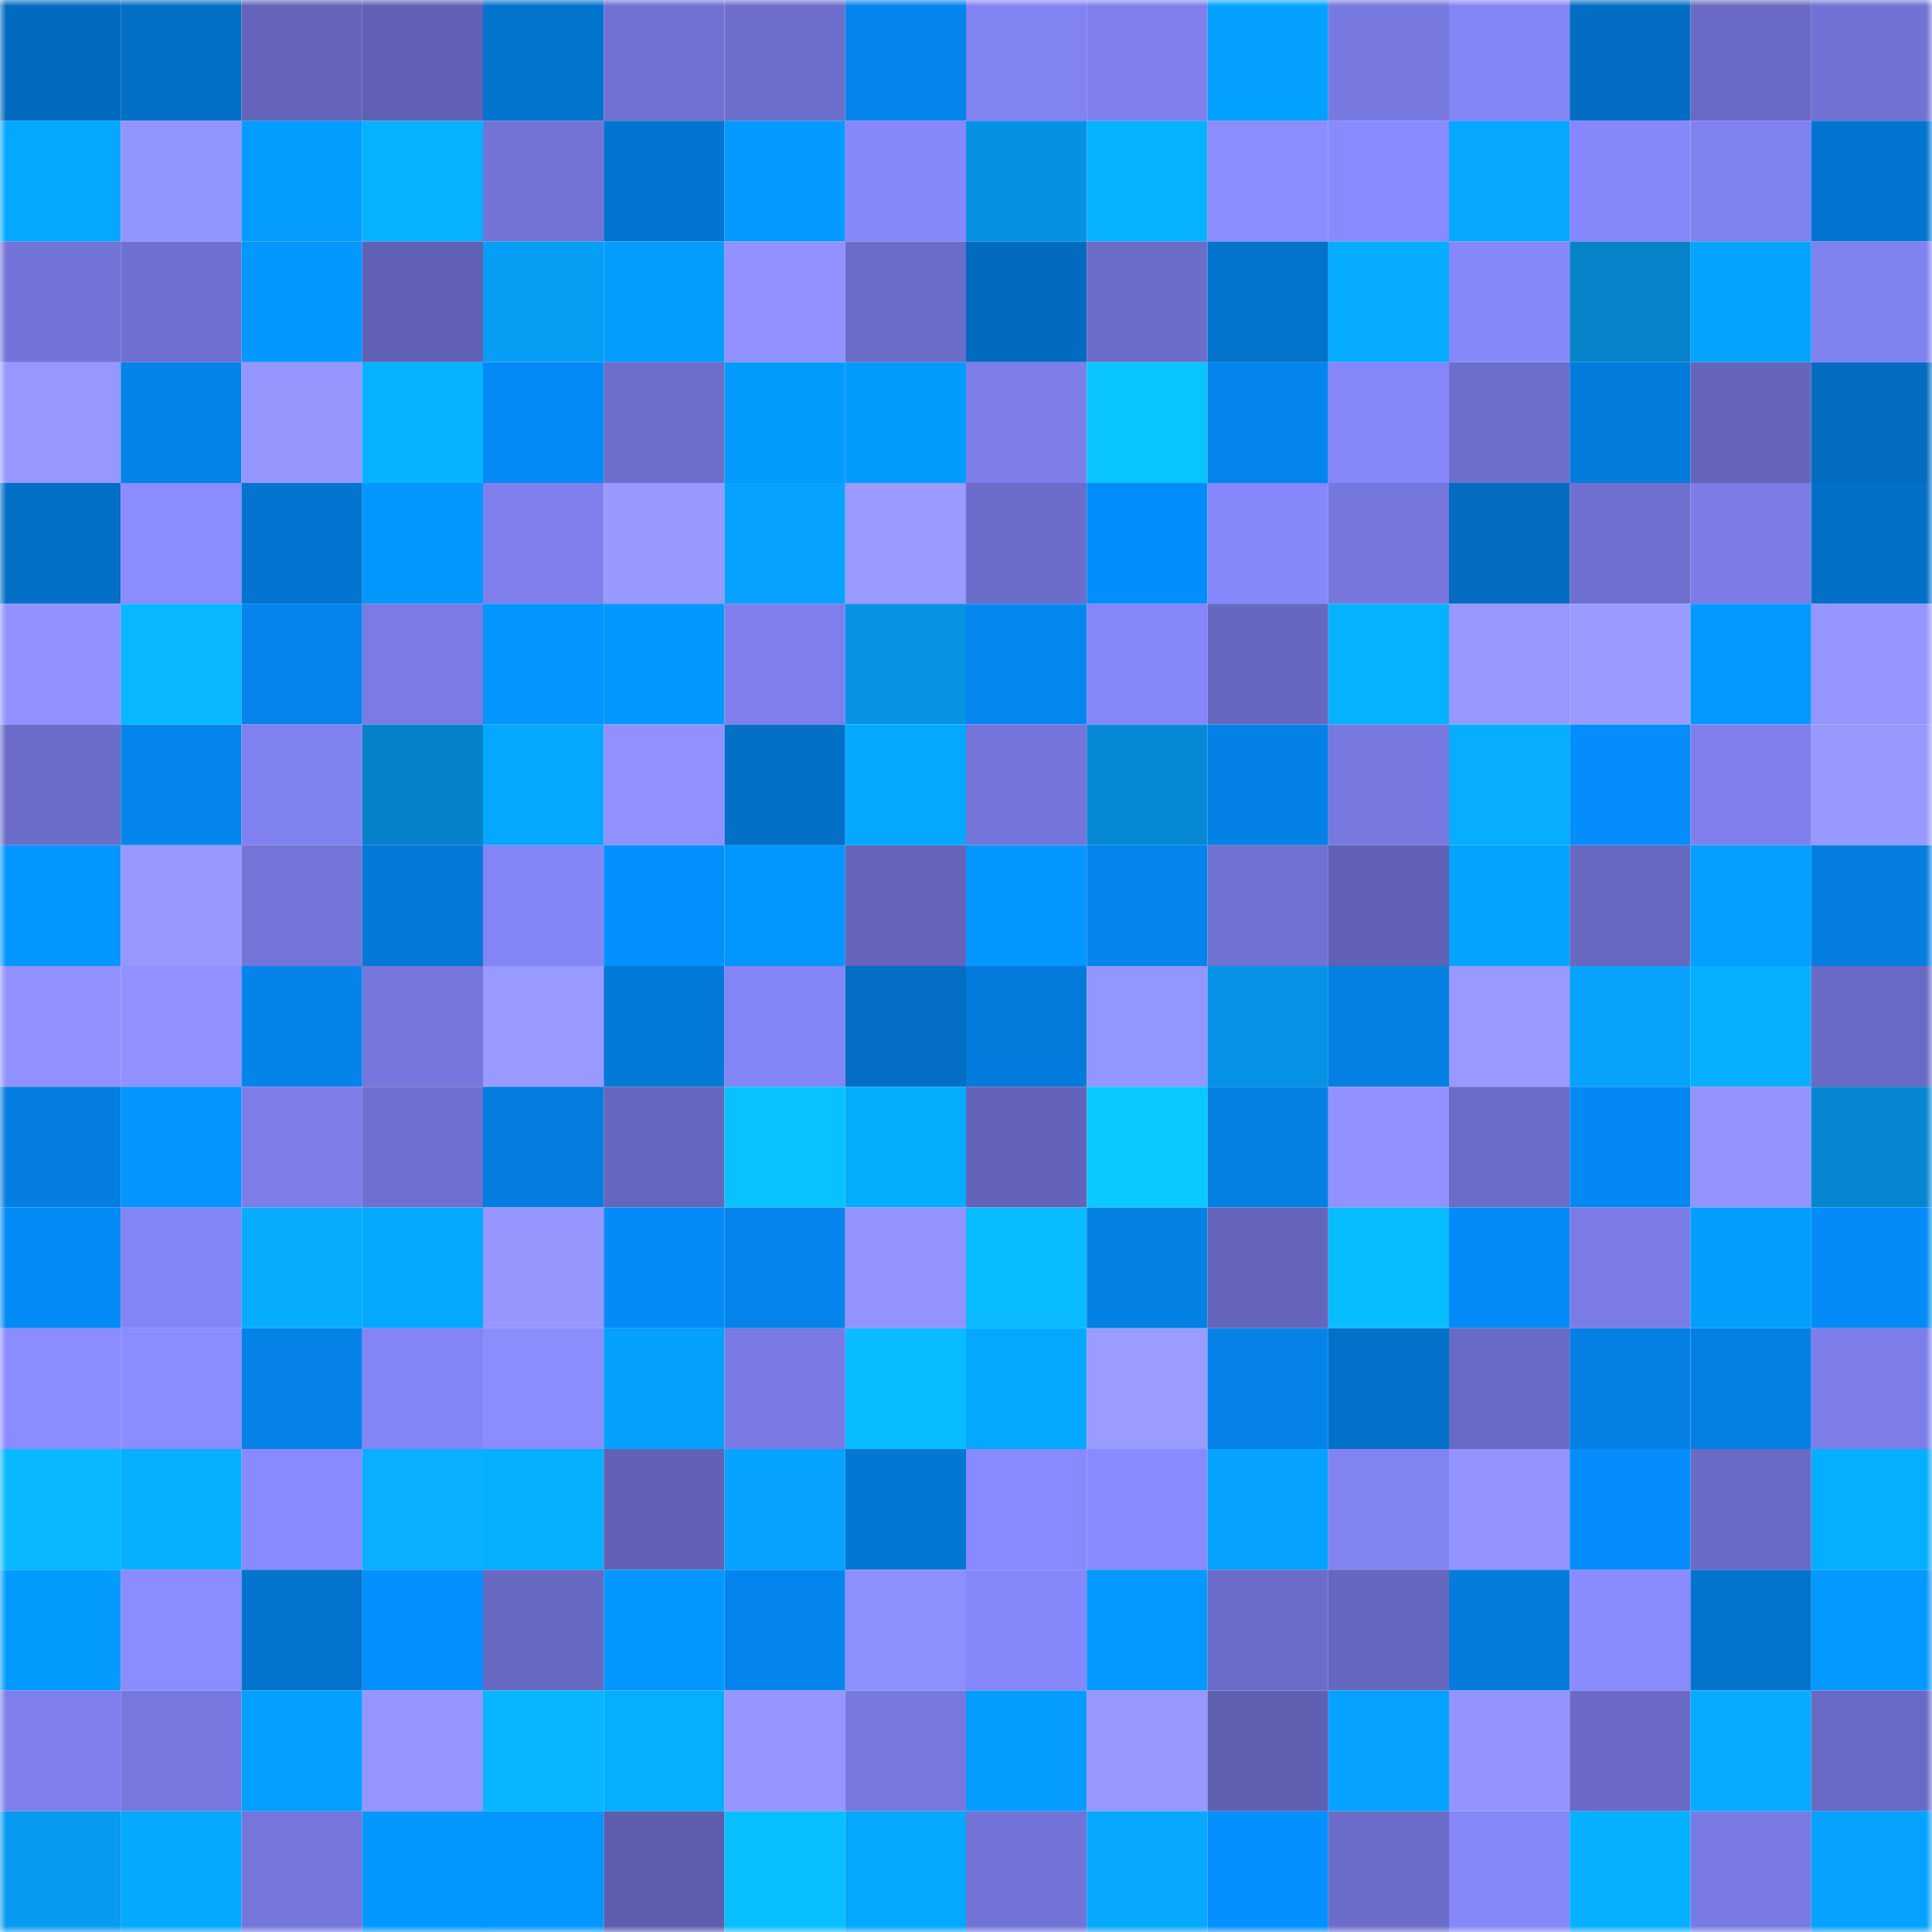 <svg viewBox="0 0 160 160" fill="none" role="img" xmlns="http://www.w3.org/2000/svg" width="240" height="240" name="ens%2Censaaaa.eth"><mask id="669554477" mask-type="alpha" maskUnits="userSpaceOnUse" x="0" y="0" width="160" height="160"><rect width="160" height="160" fill="#FFFFFF"></rect></mask><g mask="url(#669554477)"><rect x="0" y="0" width="10" height="10" fill="#036bbf"></rect><rect x="10" y="0" width="10" height="10" fill="#036fc5"></rect><rect x="20" y="0" width="10" height="10" fill="#6364ba"></rect><rect x="30" y="0" width="10" height="10" fill="#6061b4"></rect><rect x="40" y="0" width="10" height="10" fill="#0374ce"></rect><rect x="50" y="0" width="10" height="10" fill="#7071d2"></rect><rect x="60" y="0" width="10" height="10" fill="#6e6ecd"></rect><rect x="70" y="0" width="10" height="10" fill="#0484ec"></rect><rect x="80" y="0" width="10" height="10" fill="#8283f3"></rect><rect x="90" y="0" width="10" height="10" fill="#7f80ee"></rect><rect x="100" y="0" width="10" height="10" fill="#04a0ff"></rect><rect x="110" y="0" width="10" height="10" fill="#7879e0"></rect><rect x="120" y="0" width="10" height="10" fill="#8485f7"></rect><rect x="130" y="0" width="10" height="10" fill="#036dc3"></rect><rect x="140" y="0" width="10" height="10" fill="#696ac5"></rect><rect x="150" y="0" width="10" height="10" fill="#7172d3"></rect><rect x="0" y="10" width="10" height="10" fill="#05a8ff"></rect><rect x="10" y="10" width="10" height="10" fill="#9294ff"></rect><rect x="20" y="10" width="10" height="10" fill="#049cff"></rect><rect x="30" y="10" width="10" height="10" fill="#05b2ff"></rect><rect x="40" y="10" width="10" height="10" fill="#7273d5"></rect><rect x="50" y="10" width="10" height="10" fill="#0374cf"></rect><rect x="60" y="10" width="10" height="10" fill="#049aff"></rect><rect x="70" y="10" width="10" height="10" fill="#8687fb"></rect><rect x="80" y="10" width="10" height="10" fill="#0692e2"></rect><rect x="90" y="10" width="10" height="10" fill="#05b2ff"></rect><rect x="100" y="10" width="10" height="10" fill="#8c8dff"></rect><rect x="110" y="10" width="10" height="10" fill="#898aff"></rect><rect x="120" y="10" width="10" height="10" fill="#05a7ff"></rect><rect x="130" y="10" width="10" height="10" fill="#8687fa"></rect><rect x="140" y="10" width="10" height="10" fill="#8081f0"></rect><rect x="150" y="10" width="10" height="10" fill="#0375d0"></rect><rect x="0" y="20" width="10" height="10" fill="#7374d8"></rect><rect x="10" y="20" width="10" height="10" fill="#6f70d1"></rect><rect x="20" y="20" width="10" height="10" fill="#0498ff"></rect><rect x="30" y="20" width="10" height="10" fill="#6061b4"></rect><rect x="40" y="20" width="10" height="10" fill="#079ef6"></rect><rect x="50" y="20" width="10" height="10" fill="#049dff"></rect><rect x="60" y="20" width="10" height="10" fill="#9192ff"></rect><rect x="70" y="20" width="10" height="10" fill="#6b6cc8"></rect><rect x="80" y="20" width="10" height="10" fill="#036bbf"></rect><rect x="90" y="20" width="10" height="10" fill="#6c6cc9"></rect><rect x="100" y="20" width="10" height="10" fill="#0373cd"></rect><rect x="110" y="20" width="10" height="10" fill="#05acff"></rect><rect x="120" y="20" width="10" height="10" fill="#8687fa"></rect><rect x="130" y="20" width="10" height="10" fill="#0683cb"></rect><rect x="140" y="20" width="10" height="10" fill="#05a4ff"></rect><rect x="150" y="20" width="10" height="10" fill="#8082f0"></rect><rect x="0" y="30" width="10" height="10" fill="#9698ff"></rect><rect x="10" y="30" width="10" height="10" fill="#0483e9"></rect><rect x="20" y="30" width="10" height="10" fill="#9597ff"></rect><rect x="30" y="30" width="10" height="10" fill="#05b2ff"></rect><rect x="40" y="30" width="10" height="10" fill="#048af6"></rect><rect x="50" y="30" width="10" height="10" fill="#6d6dcb"></rect><rect x="60" y="30" width="10" height="10" fill="#049bff"></rect><rect x="70" y="30" width="10" height="10" fill="#049bff"></rect><rect x="80" y="30" width="10" height="10" fill="#7d7eea"></rect><rect x="90" y="30" width="10" height="10" fill="#08c4ff"></rect><rect x="100" y="30" width="10" height="10" fill="#0485ee"></rect><rect x="110" y="30" width="10" height="10" fill="#8586fa"></rect><rect x="120" y="30" width="10" height="10" fill="#6d6ecc"></rect><rect x="130" y="30" width="10" height="10" fill="#037bdb"></rect><rect x="140" y="30" width="10" height="10" fill="#6465bb"></rect><rect x="150" y="30" width="10" height="10" fill="#036cc0"></rect><rect x="0" y="40" width="10" height="10" fill="#036fc6"></rect><rect x="10" y="40" width="10" height="10" fill="#8b8cff"></rect><rect x="20" y="40" width="10" height="10" fill="#0374cf"></rect><rect x="30" y="40" width="10" height="10" fill="#0498ff"></rect><rect x="40" y="40" width="10" height="10" fill="#7f80ed"></rect><rect x="50" y="40" width="10" height="10" fill="#9799ff"></rect><rect x="60" y="40" width="10" height="10" fill="#05a2ff"></rect><rect x="70" y="40" width="10" height="10" fill="#9a9bff"></rect><rect x="80" y="40" width="10" height="10" fill="#6c6dca"></rect><rect x="90" y="40" width="10" height="10" fill="#048efd"></rect><rect x="100" y="40" width="10" height="10" fill="#8687fb"></rect><rect x="110" y="40" width="10" height="10" fill="#7677dc"></rect><rect x="120" y="40" width="10" height="10" fill="#036cc1"></rect><rect x="130" y="40" width="10" height="10" fill="#6f6fcf"></rect><rect x="140" y="40" width="10" height="10" fill="#7b7ce5"></rect><rect x="150" y="40" width="10" height="10" fill="#0370c8"></rect><rect x="0" y="50" width="10" height="10" fill="#9192ff"></rect><rect x="10" y="50" width="10" height="10" fill="#08b7ff"></rect><rect x="20" y="50" width="10" height="10" fill="#0484ec"></rect><rect x="30" y="50" width="10" height="10" fill="#7a7be4"></rect><rect x="40" y="50" width="10" height="10" fill="#0495ff"></rect><rect x="50" y="50" width="10" height="10" fill="#0498ff"></rect><rect x="60" y="50" width="10" height="10" fill="#7e7fec"></rect><rect x="70" y="50" width="10" height="10" fill="#0693e4"></rect><rect x="80" y="50" width="10" height="10" fill="#0487f1"></rect><rect x="90" y="50" width="10" height="10" fill="#8586f9"></rect><rect x="100" y="50" width="10" height="10" fill="#6667bf"></rect><rect x="110" y="50" width="10" height="10" fill="#05b2ff"></rect><rect x="120" y="50" width="10" height="10" fill="#9697ff"></rect><rect x="130" y="50" width="10" height="10" fill="#999bff"></rect><rect x="140" y="50" width="10" height="10" fill="#0499ff"></rect><rect x="150" y="50" width="10" height="10" fill="#9495ff"></rect><rect x="0" y="60" width="10" height="10" fill="#6b6cc8"></rect><rect x="10" y="60" width="10" height="10" fill="#0485ed"></rect><rect x="20" y="60" width="10" height="10" fill="#8081f0"></rect><rect x="30" y="60" width="10" height="10" fill="#0682ca"></rect><rect x="40" y="60" width="10" height="10" fill="#05a8ff"></rect><rect x="50" y="60" width="10" height="10" fill="#9091ff"></rect><rect x="60" y="60" width="10" height="10" fill="#036fc6"></rect><rect x="70" y="60" width="10" height="10" fill="#05a8ff"></rect><rect x="80" y="60" width="10" height="10" fill="#7475da"></rect><rect x="90" y="60" width="10" height="10" fill="#0689d5"></rect><rect x="100" y="60" width="10" height="10" fill="#0481e7"></rect><rect x="110" y="60" width="10" height="10" fill="#7879e0"></rect><rect x="120" y="60" width="10" height="10" fill="#07adff"></rect><rect x="130" y="60" width="10" height="10" fill="#048dfb"></rect><rect x="140" y="60" width="10" height="10" fill="#7f80ed"></rect><rect x="150" y="60" width="10" height="10" fill="#9899ff"></rect><rect x="0" y="70" width="10" height="10" fill="#0497ff"></rect><rect x="10" y="70" width="10" height="10" fill="#9698ff"></rect><rect x="20" y="70" width="10" height="10" fill="#7475d8"></rect><rect x="30" y="70" width="10" height="10" fill="#0378d6"></rect><rect x="40" y="70" width="10" height="10" fill="#8384f6"></rect><rect x="50" y="70" width="10" height="10" fill="#048fff"></rect><rect x="60" y="70" width="10" height="10" fill="#0496ff"></rect><rect x="70" y="70" width="10" height="10" fill="#6364ba"></rect><rect x="80" y="70" width="10" height="10" fill="#0497ff"></rect><rect x="90" y="70" width="10" height="10" fill="#0485ed"></rect><rect x="100" y="70" width="10" height="10" fill="#7071d1"></rect><rect x="110" y="70" width="10" height="10" fill="#6061b4"></rect><rect x="120" y="70" width="10" height="10" fill="#05a4ff"></rect><rect x="130" y="70" width="10" height="10" fill="#6768c0"></rect><rect x="140" y="70" width="10" height="10" fill="#049fff"></rect><rect x="150" y="70" width="10" height="10" fill="#047ee0"></rect><rect x="0" y="80" width="10" height="10" fill="#9192ff"></rect><rect x="10" y="80" width="10" height="10" fill="#9192ff"></rect><rect x="20" y="80" width="10" height="10" fill="#0484eb"></rect><rect x="30" y="80" width="10" height="10" fill="#7677dc"></rect><rect x="40" y="80" width="10" height="10" fill="#999aff"></rect><rect x="50" y="80" width="10" height="10" fill="#0379d7"></rect><rect x="60" y="80" width="10" height="10" fill="#8384f5"></rect><rect x="70" y="80" width="10" height="10" fill="#036ec4"></rect><rect x="80" y="80" width="10" height="10" fill="#037bdc"></rect><rect x="90" y="80" width="10" height="10" fill="#9496ff"></rect><rect x="100" y="80" width="10" height="10" fill="#0693e5"></rect><rect x="110" y="80" width="10" height="10" fill="#047fe2"></rect><rect x="120" y="80" width="10" height="10" fill="#989aff"></rect><rect x="130" y="80" width="10" height="10" fill="#07a2fb"></rect><rect x="140" y="80" width="10" height="10" fill="#05b0ff"></rect><rect x="150" y="80" width="10" height="10" fill="#696ac5"></rect><rect x="0" y="90" width="10" height="10" fill="#047ee1"></rect><rect x="10" y="90" width="10" height="10" fill="#0495ff"></rect><rect x="20" y="90" width="10" height="10" fill="#7c7de9"></rect><rect x="30" y="90" width="10" height="10" fill="#6e6fce"></rect><rect x="40" y="90" width="10" height="10" fill="#047de0"></rect><rect x="50" y="90" width="10" height="10" fill="#6566bd"></rect><rect x="60" y="90" width="10" height="10" fill="#08c2ff"></rect><rect x="70" y="90" width="10" height="10" fill="#05adff"></rect><rect x="80" y="90" width="10" height="10" fill="#6364b9"></rect><rect x="90" y="90" width="10" height="10" fill="#09c9ff"></rect><rect x="100" y="90" width="10" height="10" fill="#0480e5"></rect><rect x="110" y="90" width="10" height="10" fill="#9192ff"></rect><rect x="120" y="90" width="10" height="10" fill="#6b6cc8"></rect><rect x="130" y="90" width="10" height="10" fill="#0488f3"></rect><rect x="140" y="90" width="10" height="10" fill="#9394ff"></rect><rect x="150" y="90" width="10" height="10" fill="#0686d0"></rect><rect x="0" y="100" width="10" height="10" fill="#048af6"></rect><rect x="10" y="100" width="10" height="10" fill="#8384f5"></rect><rect x="20" y="100" width="10" height="10" fill="#07acff"></rect><rect x="30" y="100" width="10" height="10" fill="#05a9ff"></rect><rect x="40" y="100" width="10" height="10" fill="#9597ff"></rect><rect x="50" y="100" width="10" height="10" fill="#048bf7"></rect><rect x="60" y="100" width="10" height="10" fill="#0484ec"></rect><rect x="70" y="100" width="10" height="10" fill="#9293ff"></rect><rect x="80" y="100" width="10" height="10" fill="#08bcff"></rect><rect x="90" y="100" width="10" height="10" fill="#0481e5"></rect><rect x="100" y="100" width="10" height="10" fill="#6465bb"></rect><rect x="110" y="100" width="10" height="10" fill="#08bdff"></rect><rect x="120" y="100" width="10" height="10" fill="#048bf7"></rect><rect x="130" y="100" width="10" height="10" fill="#7a7be5"></rect><rect x="140" y="100" width="10" height="10" fill="#049eff"></rect><rect x="150" y="100" width="10" height="10" fill="#048bf8"></rect><rect x="0" y="110" width="10" height="10" fill="#8b8cff"></rect><rect x="10" y="110" width="10" height="10" fill="#8b8cff"></rect><rect x="20" y="110" width="10" height="10" fill="#0482e7"></rect><rect x="30" y="110" width="10" height="10" fill="#8384f6"></rect><rect x="40" y="110" width="10" height="10" fill="#8b8dff"></rect><rect x="50" y="110" width="10" height="10" fill="#05a1ff"></rect><rect x="60" y="110" width="10" height="10" fill="#797ae3"></rect><rect x="70" y="110" width="10" height="10" fill="#08bcff"></rect><rect x="80" y="110" width="10" height="10" fill="#05a8ff"></rect><rect x="90" y="110" width="10" height="10" fill="#9a9cff"></rect><rect x="100" y="110" width="10" height="10" fill="#0482e8"></rect><rect x="110" y="110" width="10" height="10" fill="#0371ca"></rect><rect x="120" y="110" width="10" height="10" fill="#696ac5"></rect><rect x="130" y="110" width="10" height="10" fill="#047fe3"></rect><rect x="140" y="110" width="10" height="10" fill="#047fe2"></rect><rect x="150" y="110" width="10" height="10" fill="#7d7ee9"></rect><rect x="0" y="120" width="10" height="10" fill="#08b9ff"></rect><rect x="10" y="120" width="10" height="10" fill="#05b0ff"></rect><rect x="20" y="120" width="10" height="10" fill="#898aff"></rect><rect x="30" y="120" width="10" height="10" fill="#08b0ff"></rect><rect x="40" y="120" width="10" height="10" fill="#05b1ff"></rect><rect x="50" y="120" width="10" height="10" fill="#6162b5"></rect><rect x="60" y="120" width="10" height="10" fill="#05a3ff"></rect><rect x="70" y="120" width="10" height="10" fill="#0377d4"></rect><rect x="80" y="120" width="10" height="10" fill="#898aff"></rect><rect x="90" y="120" width="10" height="10" fill="#898aff"></rect><rect x="100" y="120" width="10" height="10" fill="#05a2ff"></rect><rect x="110" y="120" width="10" height="10" fill="#8183f2"></rect><rect x="120" y="120" width="10" height="10" fill="#9394ff"></rect><rect x="130" y="120" width="10" height="10" fill="#048dfb"></rect><rect x="140" y="120" width="10" height="10" fill="#6a6bc7"></rect><rect x="150" y="120" width="10" height="10" fill="#05afff"></rect><rect x="0" y="130" width="10" height="10" fill="#049bff"></rect><rect x="10" y="130" width="10" height="10" fill="#8b8cff"></rect><rect x="20" y="130" width="10" height="10" fill="#0373cd"></rect><rect x="30" y="130" width="10" height="10" fill="#048ffe"></rect><rect x="40" y="130" width="10" height="10" fill="#6768c2"></rect><rect x="50" y="130" width="10" height="10" fill="#0498ff"></rect><rect x="60" y="130" width="10" height="10" fill="#0485ed"></rect><rect x="70" y="130" width="10" height="10" fill="#8e8fff"></rect><rect x="80" y="130" width="10" height="10" fill="#8687fa"></rect><rect x="90" y="130" width="10" height="10" fill="#0499ff"></rect><rect x="100" y="130" width="10" height="10" fill="#6c6dcb"></rect><rect x="110" y="130" width="10" height="10" fill="#6667bf"></rect><rect x="120" y="130" width="10" height="10" fill="#037cde"></rect><rect x="130" y="130" width="10" height="10" fill="#8a8bff"></rect><rect x="140" y="130" width="10" height="10" fill="#0373cd"></rect><rect x="150" y="130" width="10" height="10" fill="#0499ff"></rect><rect x="0" y="140" width="10" height="10" fill="#7e7fec"></rect><rect x="10" y="140" width="10" height="10" fill="#7778df"></rect><rect x="20" y="140" width="10" height="10" fill="#04a0ff"></rect><rect x="30" y="140" width="10" height="10" fill="#9596ff"></rect><rect x="40" y="140" width="10" height="10" fill="#08b5ff"></rect><rect x="50" y="140" width="10" height="10" fill="#05afff"></rect><rect x="60" y="140" width="10" height="10" fill="#9596ff"></rect><rect x="70" y="140" width="10" height="10" fill="#7778de"></rect><rect x="80" y="140" width="10" height="10" fill="#049cff"></rect><rect x="90" y="140" width="10" height="10" fill="#9698ff"></rect><rect x="100" y="140" width="10" height="10" fill="#5f60b2"></rect><rect x="110" y="140" width="10" height="10" fill="#05a3ff"></rect><rect x="120" y="140" width="10" height="10" fill="#9394ff"></rect><rect x="130" y="140" width="10" height="10" fill="#6b6bc7"></rect><rect x="140" y="140" width="10" height="10" fill="#05acff"></rect><rect x="150" y="140" width="10" height="10" fill="#696ac5"></rect><rect x="0" y="150" width="10" height="10" fill="#079af0"></rect><rect x="10" y="150" width="10" height="10" fill="#05a9ff"></rect><rect x="20" y="150" width="10" height="10" fill="#7576da"></rect><rect x="30" y="150" width="10" height="10" fill="#0498ff"></rect><rect x="40" y="150" width="10" height="10" fill="#0496ff"></rect><rect x="50" y="150" width="10" height="10" fill="#5d5eae"></rect><rect x="60" y="150" width="10" height="10" fill="#08c0ff"></rect><rect x="70" y="150" width="10" height="10" fill="#05a8ff"></rect><rect x="80" y="150" width="10" height="10" fill="#7273d6"></rect><rect x="90" y="150" width="10" height="10" fill="#07a8ff"></rect><rect x="100" y="150" width="10" height="10" fill="#0490ff"></rect><rect x="110" y="150" width="10" height="10" fill="#6c6dca"></rect><rect x="120" y="150" width="10" height="10" fill="#8687fa"></rect><rect x="130" y="150" width="10" height="10" fill="#05b1ff"></rect><rect x="140" y="150" width="10" height="10" fill="#797ae3"></rect><rect x="150" y="150" width="10" height="10" fill="#05a2ff"></rect></g></svg>